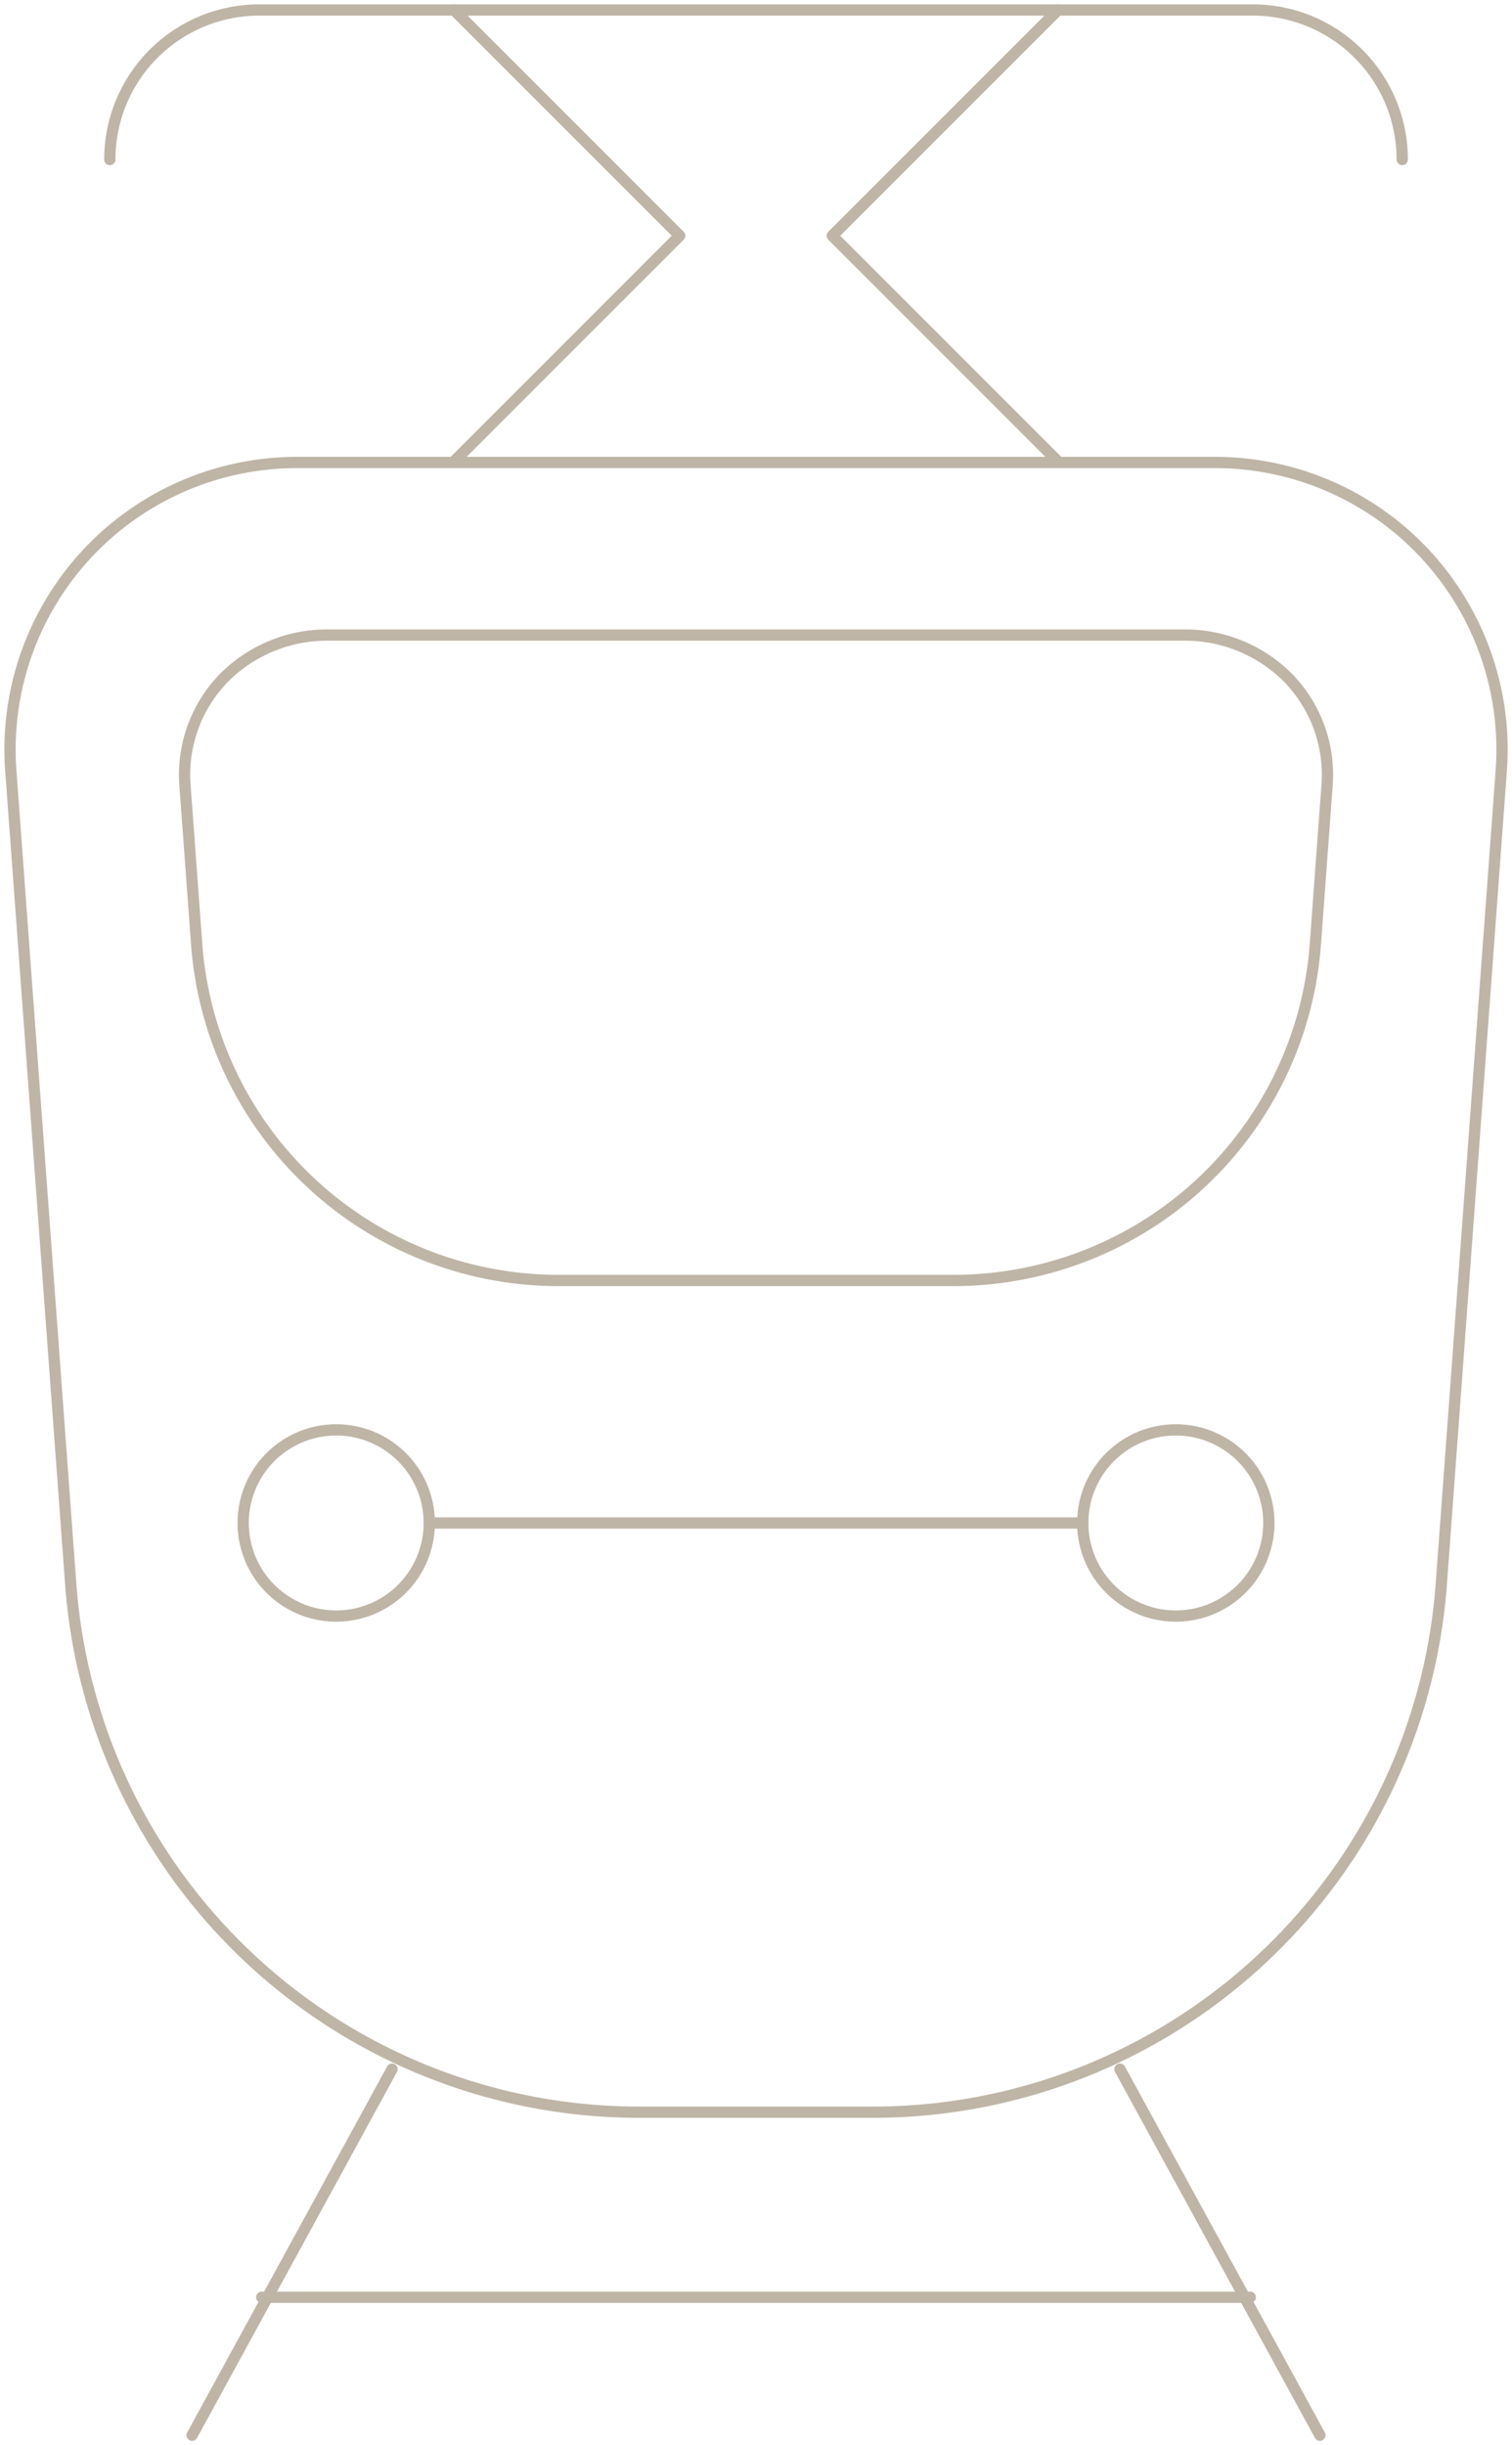 <svg id="Group_2212" data-name="Group 2212" xmlns="http://www.w3.org/2000/svg" xmlns:xlink="http://www.w3.org/1999/xlink" width="187.659" height="303.357" viewBox="0 0 187.659 303.357">
  <defs>
    <clipPath id="clip-path-tram">
      <rect id="Rectangle_3479" data-name="Rectangle 3479" width="187.659" height="303.356" fill="none" stroke="#bfb5a6" stroke-width="1.4"/>
    </clipPath>
  </defs>
  <g id="Group_2211" data-name="Group 2211" clip-path="url(#clip-path-tram)">
    <path id="Path_929" data-name="Path 929" d="M107.8,237.052H78.777A70.732,70.732,0,0,1,8.236,171.519L.8,70.618A35.616,35.616,0,0,1,36.318,32.383H150.263a35.617,35.617,0,0,1,35.521,38.235l-7.438,100.9A70.732,70.732,0,0,1,107.8,237.052Z" transform="translate(0.54 24.992)" fill="none" stroke="#bfb5a6" stroke-linecap="round" stroke-linejoin="round" stroke-width="1.4"/>
    <path id="Path_930" data-name="Path 930" d="M59.326,124.54h49.046a45.018,45.018,0,0,0,44.9-41.708l1.451-19.692a17.232,17.232,0,0,0-4.755-13.281,18.038,18.038,0,0,0-13.106-5.392H30.841A18.038,18.038,0,0,0,17.736,49.86,17.232,17.232,0,0,0,12.98,63.141l1.451,19.692A45.016,45.016,0,0,0,59.326,124.54Z" transform="translate(9.98 34.319)" fill="none" stroke="#bfb5a6" stroke-linecap="round" stroke-linejoin="round" stroke-width="1.4"/>
    <path id="Path_931" data-name="Path 931" d="M7.692,19.248h0A18.548,18.548,0,0,1,26.241.7H149.547A18.548,18.548,0,0,1,168.1,19.248" transform="translate(5.937 0.539)" fill="none" stroke="#bfb5a6" stroke-linecap="round" stroke-linejoin="round" stroke-width="1.4"/>
    <path id="Path_932" data-name="Path 932" d="M98.945,111.672a11.549,11.549,0,1,1-11.55-11.55A11.55,11.55,0,0,1,98.945,111.672Z" transform="translate(58.536 77.272)" fill="none" stroke="#bfb5a6" stroke-linecap="round" stroke-linejoin="round" stroke-width="1.4"/>
    <path id="Path_933" data-name="Path 933" d="M40.132,111.672a11.549,11.549,0,1,1-11.55-11.55A11.55,11.55,0,0,1,40.132,111.672Z" transform="translate(13.146 77.272)" fill="none" stroke="#bfb5a6" stroke-linecap="round" stroke-linejoin="round" stroke-width="1.4"/>
    <line id="Line_27786" data-name="Line 27786" x2="81.105" transform="translate(53.277 188.944)" fill="none" stroke="#bfb5a6" stroke-linecap="round" stroke-linejoin="round" stroke-width="1.4"/>
    <line id="Line_27787" data-name="Line 27787" x1="24.817" y2="45.412" transform="translate(23.844 256.705)" fill="none" stroke="#bfb5a6" stroke-linecap="round" stroke-linejoin="round" stroke-width="1.4"/>
    <line id="Line_27788" data-name="Line 27788" x2="24.817" y2="45.412" transform="translate(138.999 256.705)" fill="none" stroke="#bfb5a6" stroke-linecap="round" stroke-linejoin="round" stroke-width="1.4"/>
    <line id="Line_27789" data-name="Line 27789" x2="122.692" transform="translate(32.484 285.004)" fill="none" stroke="#bfb5a6" stroke-linecap="round" stroke-linejoin="round" stroke-width="1.4"/>
    <path id="Path_934" data-name="Path 934" d="M86.312,56.714,58.3,28.706,86.312.7" transform="translate(44.998 0.54)" fill="none" stroke="#bfb5a6" stroke-linecap="round" stroke-linejoin="round" stroke-width="1.4"/>
    <path id="Path_935" data-name="Path 935" d="M31.8,56.714,59.812,28.706,31.8.7" transform="translate(24.546 0.54)" fill="none" stroke="#bfb5a6" stroke-linecap="round" stroke-linejoin="round" stroke-width="1.4"/>
  </g>
</svg>
